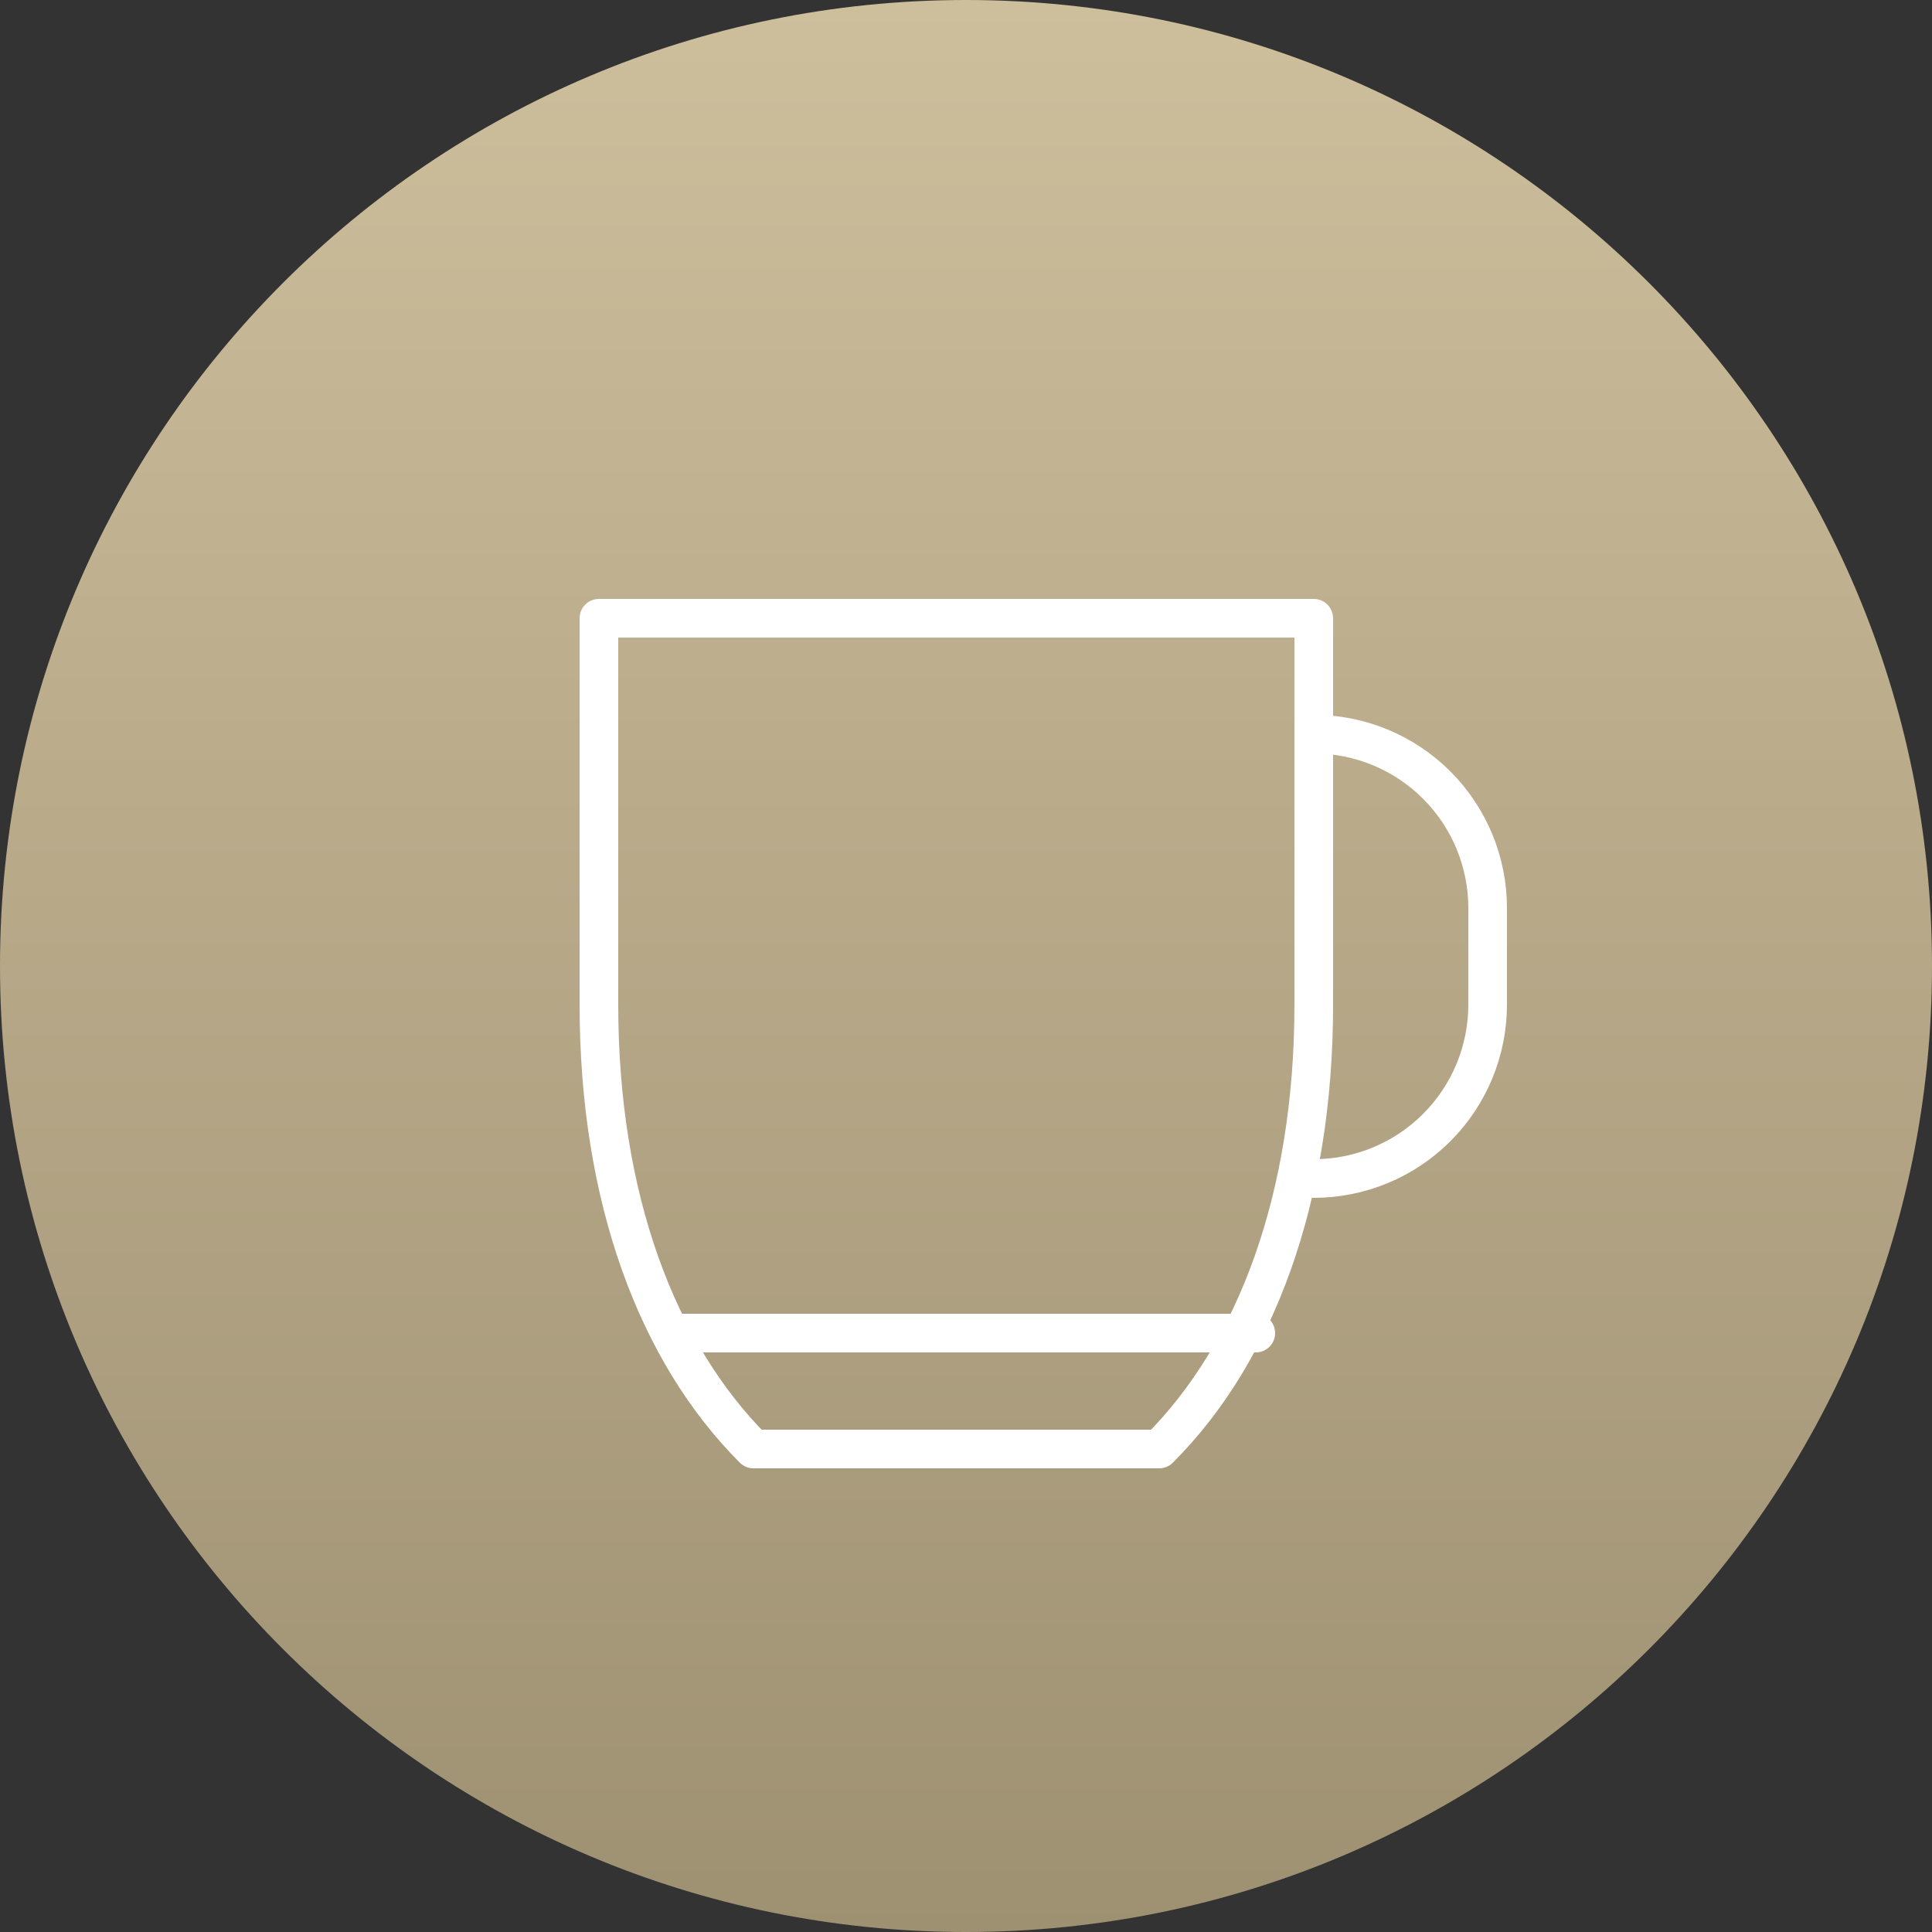 <?xml version="1.0" encoding="UTF-8"?> <svg xmlns="http://www.w3.org/2000/svg" width="100" height="100" viewBox="0 0 100 100" fill="none"><rect x="0" y="0" width="100" height="100" fill="#333333" stroke="none"/> <g clip-path="url(#clip0_9_52)"> <path d="M50 100C77.614 100 100 77.614 100 50C100 22.386 77.614 0 50 0C22.386 0 0 22.386 0 50C0 77.614 22.386 100 50 100Z" fill="url(#paint0_linear_9_52)"></path> <path d="M68 32V52C68 62 65 70 60 75H39C34 70 31 62 31 52V32H68Z" stroke="white" stroke-width="2" stroke-linecap="round" stroke-linejoin="round"></path> <path d="M35 69H65" stroke="white" stroke-width="2" stroke-linecap="round" stroke-linejoin="round"></path> <path d="M68 38C70.387 38 72.676 38.948 74.364 40.636C76.052 42.324 77 44.613 77 47V52C77 54.387 76.052 56.676 74.364 58.364C72.676 60.052 70.387 61 68 61" stroke="white" stroke-width="2" stroke-linecap="round" stroke-linejoin="round"></path> </g> <defs> <linearGradient id="paint0_linear_9_52" x1="50" y1="0" x2="50" y2="100" gradientUnits="userSpaceOnUse"> <stop stop-color="#CDBE9C"></stop> <stop offset="1" stop-color="#9E9172"></stop> </linearGradient> <clipPath id="clip0_9_52"> <rect width="100" height="100" fill="white"></rect> </clipPath> </defs> </svg> 
